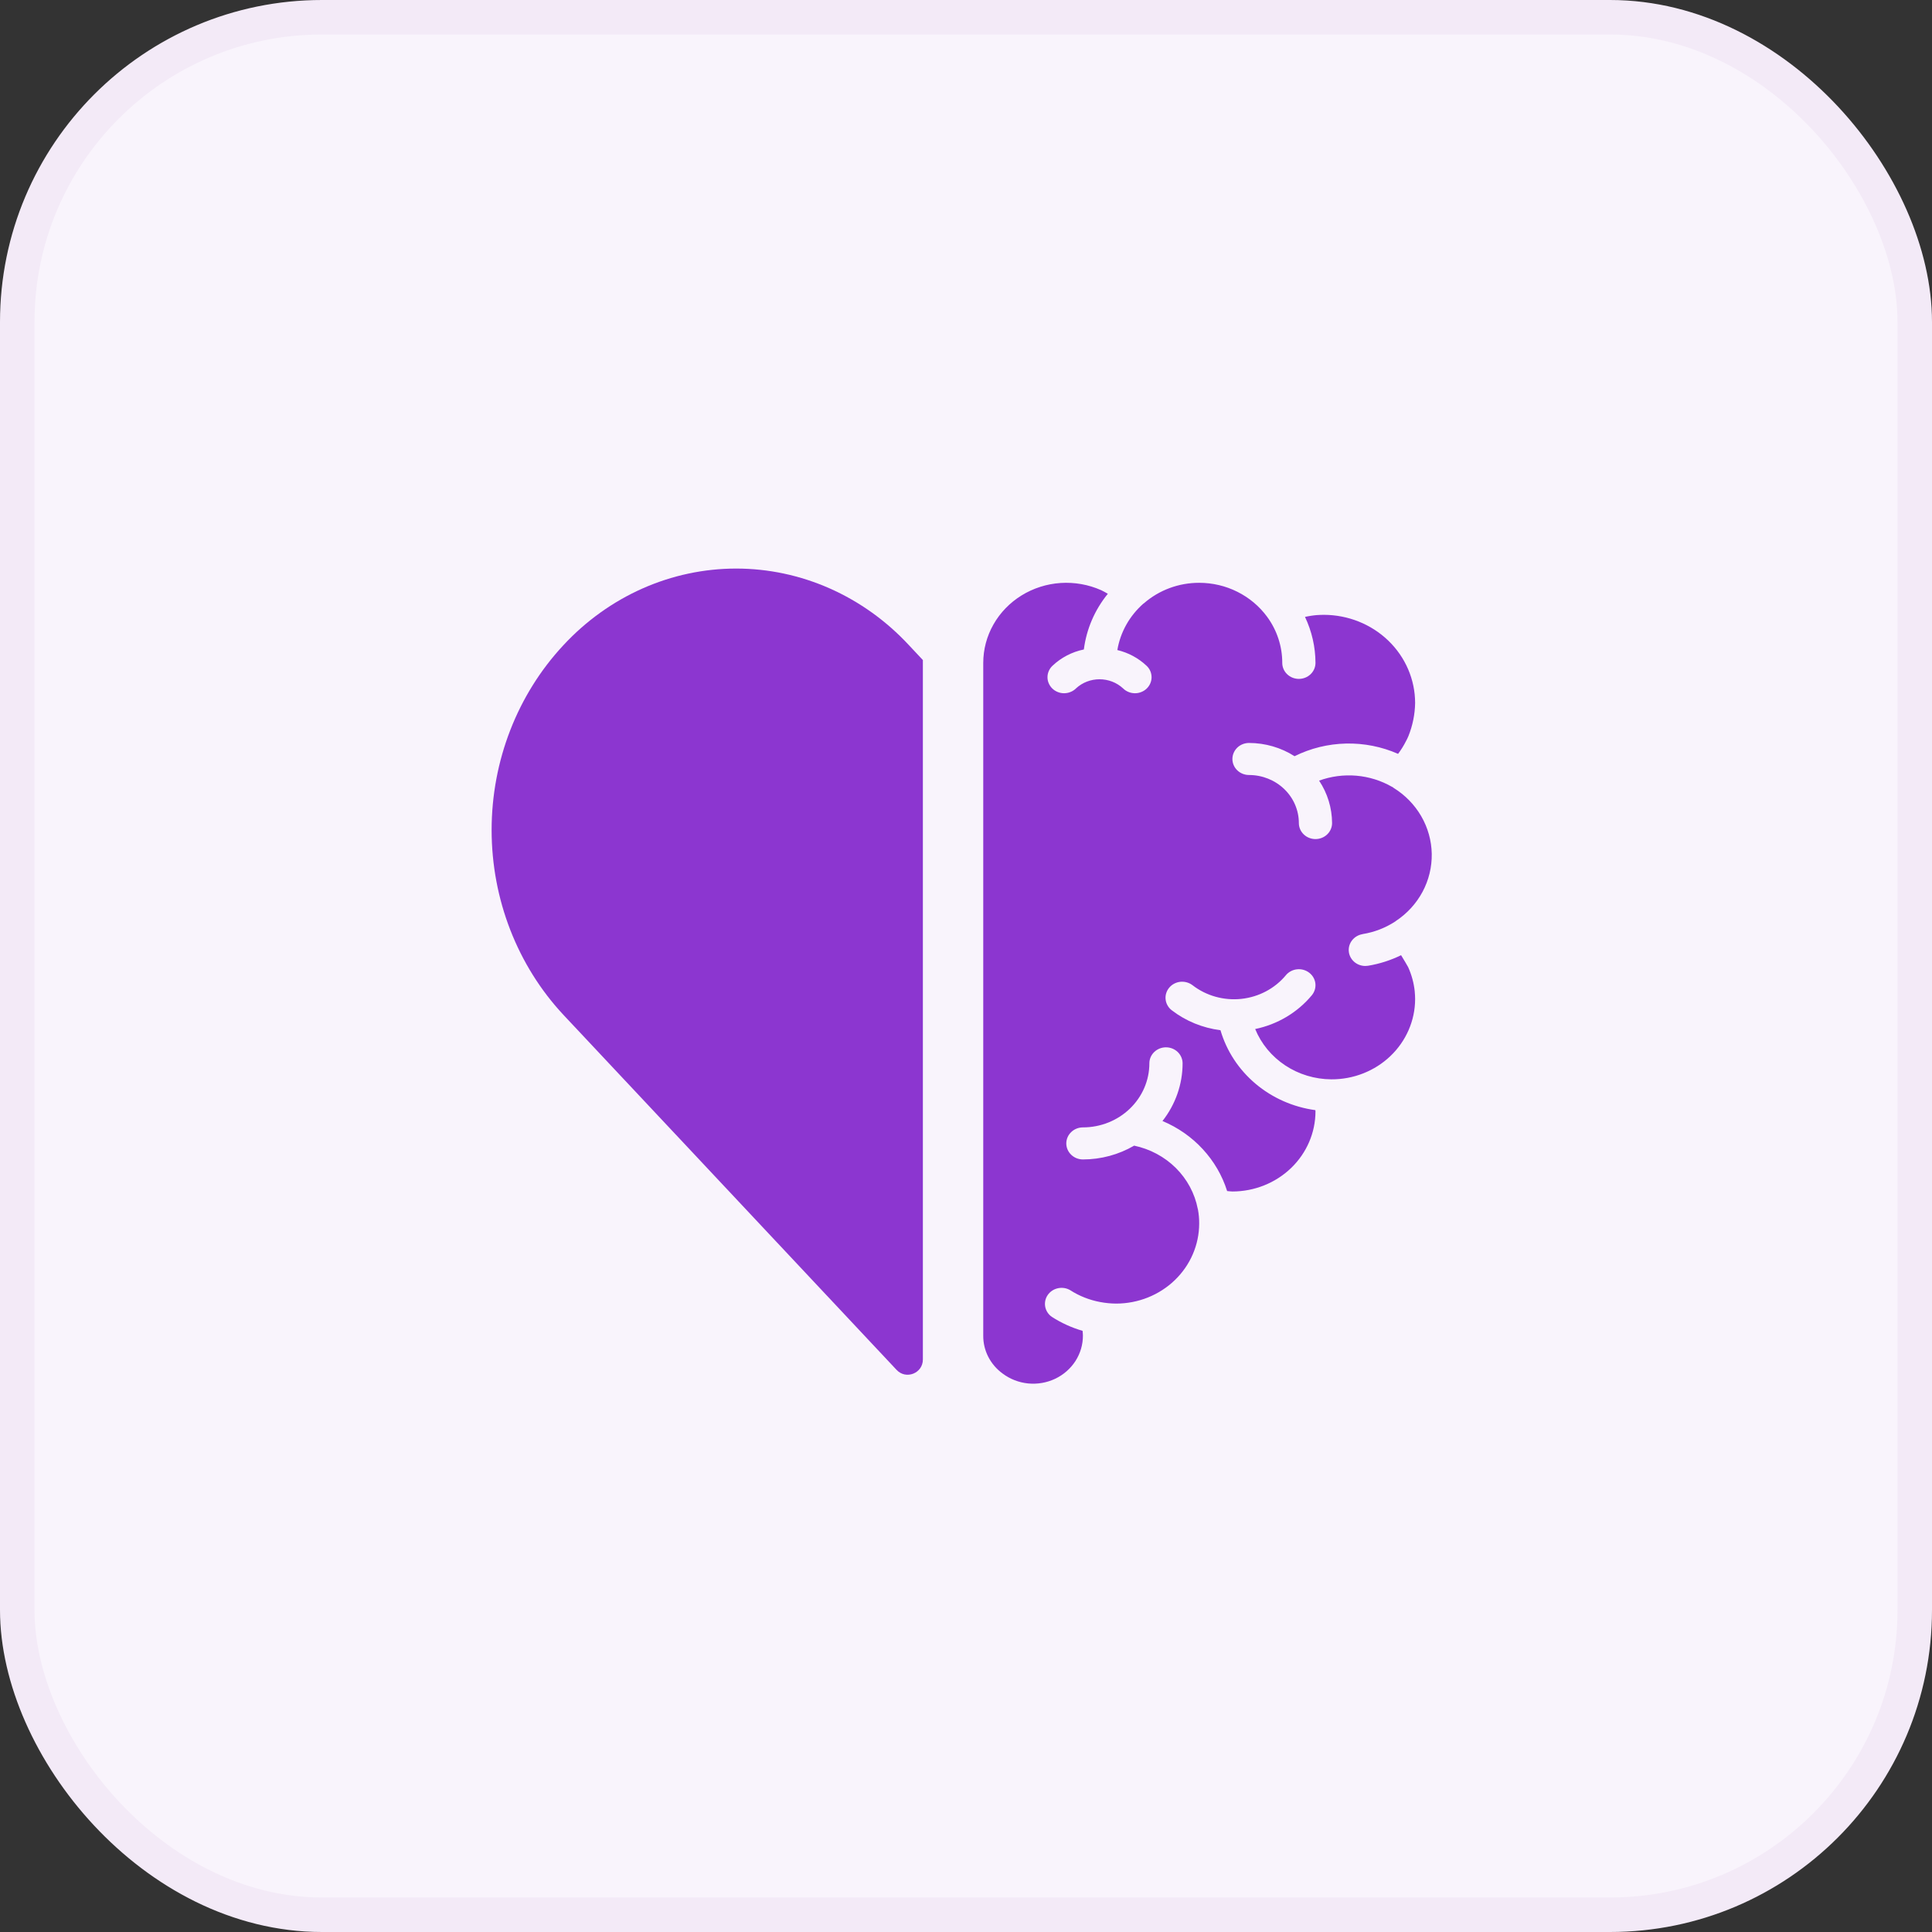 <svg width="56" height="56" viewBox="0 0 56 56" fill="none" xmlns="http://www.w3.org/2000/svg">
<rect x="0" y="0" width="56" height="56" fill="#333333" stroke="none"/>
<rect x="0.5" y="0.5" width="55" height="55" rx="8.833" fill="#F9F4FC"/>
<rect x="0.5" y="0.5" width="55" height="55" rx="8.833" stroke="#F3EAF7"/>
<path d="M26.75 39.406V19.132L26.346 18.701C25.694 17.998 24.915 17.44 24.055 17.058C23.195 16.677 22.272 16.48 21.338 16.48C20.405 16.48 19.482 16.677 18.622 17.058C17.762 17.44 16.983 17.998 16.331 18.701C14.997 20.131 14.25 22.054 14.25 24.059C14.25 26.063 14.997 27.987 16.331 29.416L25.989 39.708C26.262 39.999 26.75 39.805 26.75 39.406Z" fill="#8C36D0"/>
<path d="M39.495 27.075C39.838 27.02 40.164 26.893 40.452 26.703L40.456 26.698C40.784 26.482 41.051 26.19 41.233 25.85C41.415 25.51 41.506 25.131 41.5 24.749C41.493 24.366 41.388 23.991 41.194 23.656C41 23.322 40.724 23.04 40.389 22.834C40.381 22.829 40.377 22.821 40.37 22.816C40.363 22.811 40.359 22.813 40.353 22.81C40.038 22.627 39.683 22.516 39.316 22.484C38.949 22.453 38.58 22.501 38.235 22.627C38.479 22.994 38.609 23.421 38.611 23.857C38.611 23.98 38.56 24.098 38.47 24.185C38.38 24.272 38.257 24.321 38.13 24.321C38.002 24.321 37.879 24.272 37.789 24.185C37.699 24.098 37.648 23.98 37.648 23.857C37.648 23.487 37.496 23.133 37.225 22.872C36.954 22.611 36.587 22.464 36.204 22.464C36.076 22.464 35.953 22.415 35.863 22.328C35.773 22.241 35.722 22.123 35.722 22C35.722 21.877 35.773 21.759 35.863 21.671C35.953 21.584 36.076 21.535 36.204 21.535C36.673 21.536 37.132 21.669 37.523 21.919C37.985 21.689 38.495 21.564 39.015 21.552C39.535 21.54 40.051 21.643 40.524 21.851C40.611 21.736 40.687 21.613 40.752 21.485C40.779 21.436 40.804 21.385 40.825 21.333C40.947 21.027 41.013 20.703 41.018 20.375C41.017 19.698 40.738 19.049 40.242 18.57C39.745 18.091 39.072 17.822 38.37 17.821C38.302 17.821 38.231 17.825 38.163 17.829C38.109 17.833 38.053 17.841 37.998 17.849C37.942 17.857 37.883 17.87 37.826 17.881C38.025 18.3 38.128 18.754 38.13 19.214C38.13 19.337 38.079 19.455 37.989 19.542C37.898 19.629 37.776 19.678 37.648 19.678C37.52 19.678 37.398 19.629 37.308 19.542C37.217 19.455 37.167 19.337 37.167 19.214C37.168 18.735 37.014 18.267 36.727 17.876C36.504 17.573 36.209 17.325 35.867 17.154C35.525 16.982 35.145 16.893 34.759 16.893C34.167 16.892 33.596 17.104 33.157 17.487C33.153 17.491 33.148 17.492 33.143 17.495C32.741 17.849 32.474 18.323 32.387 18.842C32.706 18.918 32.997 19.075 33.232 19.296C33.278 19.338 33.315 19.39 33.34 19.446C33.365 19.503 33.378 19.564 33.379 19.626C33.38 19.687 33.367 19.748 33.343 19.805C33.319 19.863 33.283 19.914 33.238 19.958C33.193 20.002 33.139 20.036 33.08 20.059C33.021 20.083 32.957 20.095 32.893 20.094C32.829 20.093 32.766 20.081 32.708 20.056C32.649 20.032 32.596 19.997 32.551 19.952C32.368 19.783 32.124 19.689 31.87 19.689C31.617 19.689 31.373 19.783 31.19 19.952C31.145 19.997 31.092 20.032 31.033 20.056C30.975 20.081 30.911 20.093 30.847 20.094C30.784 20.095 30.72 20.083 30.661 20.059C30.602 20.036 30.548 20.002 30.503 19.958C30.458 19.914 30.422 19.863 30.398 19.805C30.373 19.748 30.361 19.687 30.362 19.626C30.362 19.564 30.376 19.503 30.401 19.446C30.426 19.39 30.463 19.338 30.509 19.296C30.759 19.059 31.073 18.896 31.416 18.825C31.491 18.236 31.731 17.677 32.111 17.211C32.047 17.175 31.984 17.136 31.916 17.106C31.549 16.943 31.145 16.872 30.742 16.898C30.34 16.925 29.95 17.049 29.61 17.259C29.27 17.469 28.99 17.758 28.796 18.1C28.602 18.441 28.5 18.825 28.5 19.214V38.714C28.498 38.927 28.548 39.138 28.646 39.329C28.744 39.52 28.887 39.686 29.063 39.814C29.277 39.974 29.532 40.073 29.801 40.1C30.069 40.126 30.34 40.08 30.583 39.965C30.825 39.85 31.029 39.672 31.172 39.451C31.314 39.23 31.39 38.974 31.389 38.714C31.389 38.667 31.384 38.621 31.379 38.575C31.063 38.483 30.763 38.347 30.488 38.17C30.387 38.1 30.318 37.994 30.296 37.876C30.274 37.758 30.3 37.636 30.369 37.536C30.438 37.436 30.544 37.366 30.666 37.34C30.788 37.314 30.915 37.334 31.021 37.397C31.284 37.566 31.578 37.682 31.888 37.74H31.89C32.042 37.769 32.197 37.784 32.352 37.785C32.99 37.785 33.602 37.54 34.053 37.105C34.505 36.669 34.758 36.079 34.759 35.464C34.76 35.324 34.747 35.184 34.721 35.046L34.718 35.04C34.632 34.593 34.41 34.181 34.083 33.855C33.755 33.529 33.334 33.304 32.874 33.207C32.426 33.468 31.913 33.607 31.389 33.607C31.261 33.607 31.139 33.558 31.049 33.471C30.958 33.384 30.907 33.266 30.907 33.143C30.907 33.019 30.958 32.901 31.049 32.814C31.139 32.727 31.261 32.678 31.389 32.678C31.9 32.678 32.389 32.483 32.751 32.134C33.112 31.786 33.315 31.314 33.315 30.821C33.315 30.698 33.365 30.58 33.456 30.493C33.546 30.406 33.669 30.357 33.796 30.357C33.924 30.357 34.046 30.406 34.137 30.493C34.227 30.58 34.278 30.698 34.278 30.821C34.278 31.425 34.073 32.012 33.695 32.493C34.141 32.68 34.54 32.958 34.863 33.309C35.187 33.66 35.428 34.074 35.569 34.523C35.622 34.526 35.665 34.536 35.722 34.536C36.36 34.535 36.972 34.29 37.424 33.855C37.875 33.42 38.129 32.83 38.13 32.215C38.13 32.202 38.126 32.191 38.126 32.178C37.484 32.091 36.882 31.825 36.394 31.414C35.905 31.002 35.552 30.463 35.376 29.861C34.859 29.796 34.371 29.596 33.964 29.283C33.914 29.245 33.873 29.198 33.843 29.144C33.812 29.091 33.793 29.032 33.786 28.971C33.779 28.911 33.784 28.849 33.802 28.791C33.82 28.732 33.849 28.678 33.889 28.63C33.968 28.534 34.084 28.472 34.212 28.458C34.274 28.452 34.338 28.457 34.399 28.474C34.46 28.491 34.516 28.519 34.566 28.557C34.965 28.865 35.474 29.007 35.981 28.953C36.489 28.898 36.953 28.652 37.272 28.267C37.352 28.171 37.468 28.109 37.595 28.096C37.722 28.082 37.849 28.118 37.949 28.195C38.049 28.272 38.113 28.384 38.127 28.506C38.141 28.628 38.104 28.751 38.024 28.848C37.61 29.347 37.03 29.693 36.382 29.827C36.557 30.255 36.861 30.622 37.254 30.882C37.647 31.142 38.112 31.282 38.588 31.285C38.906 31.287 39.221 31.228 39.515 31.112C39.809 30.996 40.077 30.826 40.302 30.61C40.528 30.395 40.707 30.138 40.83 29.856C40.953 29.573 41.017 29.27 41.018 28.964C41.018 28.891 41.014 28.817 41.007 28.744V28.738C40.982 28.496 40.918 28.259 40.817 28.035C40.791 27.986 40.7 27.83 40.611 27.687C40.309 27.835 39.987 27.938 39.653 27.993C39.627 27.997 39.6 27.999 39.574 27.999C39.453 27.999 39.337 27.955 39.248 27.876C39.16 27.797 39.105 27.689 39.095 27.573C39.085 27.457 39.121 27.342 39.195 27.25C39.269 27.158 39.376 27.096 39.495 27.077V27.075Z" fill="#8C36D0"/>
</svg>
